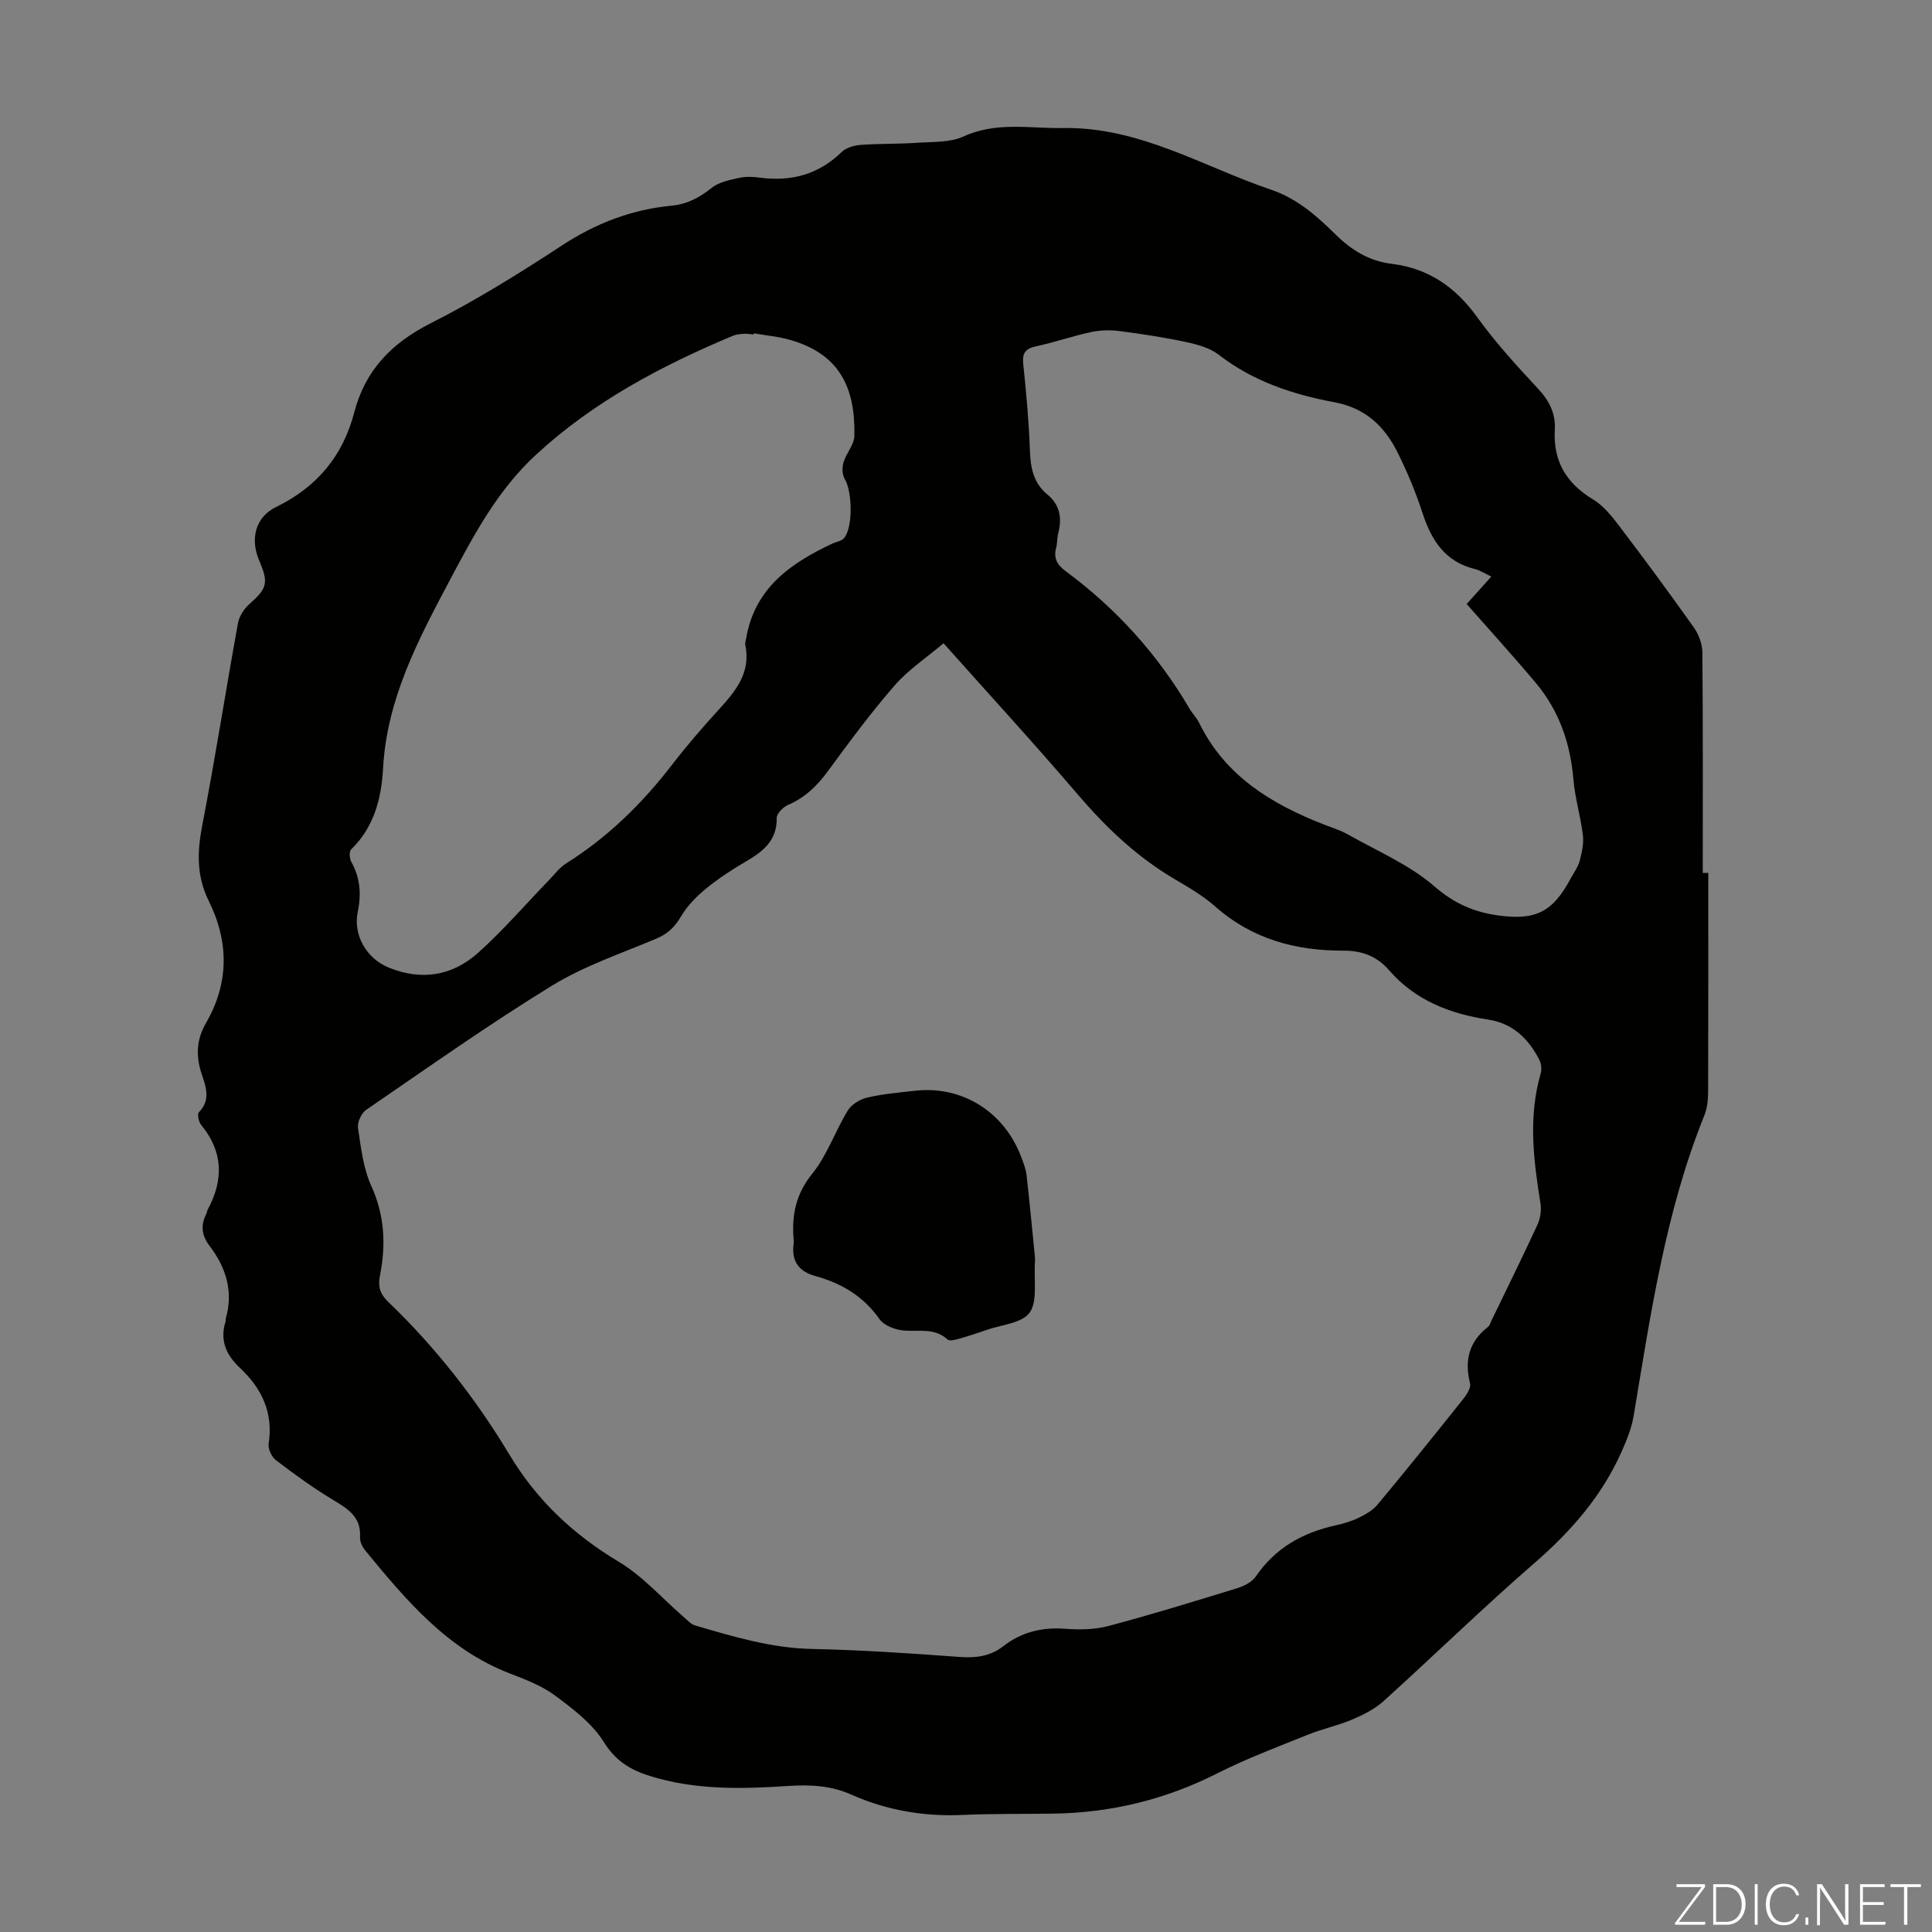 <svg enable-background="new 0 0 400 400" viewBox="0 0 400 400" xmlns="http://www.w3.org/2000/svg"><rect x="0" y="0" width="400" height="400" fill="#808080" stroke="none"/><g fill="#fbfcfa"><path d="m346.9 398 5.4-7.3h-5.2v-.6h5.9v.6l-5.4 7.2h5.5l-.1.6h-6.2v-.5z"/><path d="m354.7 390.1h2.8c2.3 0 3.9 1.6 3.9 4.1s-1.6 4.3-3.9 4.3h-2.8zm.6 7.8h2c2.2 0 3.3-1.6 3.3-3.6 0-1.8-1-3.6-3.3-3.6h-2z"/><path d="m363.9 390.1v8.4h-.6v-8.4z"/><path d="m372.5 396.3c-.4 1.3-1.4 2.3-3.2 2.3-2.4 0-3.7-1.9-3.7-4.3 0-2.3 1.2-4.3 3.7-4.3 1.8 0 2.9 1 3.2 2.4h-.6c-.4-1.1-1.1-1.8-2.5-1.8-2.1 0-3 1.9-3 3.7s.9 3.7 3 3.7c1.4 0 2.1-.7 2.5-1.7z"/><path d="m373.8 398.5v-1.5h.6v1.5z"/><path d="m376.2 398.5v-8.4h1c1.3 2 4.4 6.7 4.9 7.6-.1-1.2-.1-2.4-.1-3.8v-3.8h.7v8.4h-.9c-1.2-1.9-4.4-6.8-5-7.7.1 1.1 0 2.3 0 3.9v3.9h-.6z"/><path d="m390 394.4h-4.3v3.5h4.7l-.1.6h-5.2v-8.4h5.1v.6h-4.5v3.1h4.3z"/><path d="m394.2 390.7h-2.8v-.6h6.3v.6h-2.8v7.8h-.7z"/></g><path d="m353.68 180.72c0 15.11.02 30.21-.03 45.32-.01 1.64-.18 3.4-.79 4.91-8.06 19.98-11.11 41.13-14.63 62.18-.43 2.58-1.46 5.11-2.54 7.52-4.08 9.15-10.46 16.42-18.02 22.98-10.65 9.24-20.74 19.11-31.21 28.56-1.84 1.66-4.21 2.85-6.52 3.83-2.97 1.26-6.19 1.93-9.19 3.14-6.29 2.54-12.68 4.94-18.72 7.99-10.7 5.41-21.94 8.16-33.87 8.34-6.27.1-12.54-.01-18.8.27-8.08.37-15.8-.95-23.17-4.23-4.22-1.88-8.55-2.06-13.1-1.76-9.61.64-19.21.86-28.6-2.09-4.05-1.27-7.07-3.14-9.51-7.06-2.38-3.81-6.34-6.81-10.05-9.57-2.73-2.03-6.09-3.31-9.31-4.55-13.02-5-21.56-15.22-30.03-25.53-.6-.73-1.11-1.84-1.05-2.73.25-4.23-2.57-5.89-5.66-7.75-4.09-2.46-7.97-5.29-11.76-8.18-.88-.67-1.66-2.34-1.5-3.39 1-6.46-1.43-11.49-5.99-15.76-2.81-2.64-4.16-5.69-2.93-9.56.07-.21 0-.46.06-.67 1.6-5.63 0-10.55-3.4-15.02-1.58-2.09-1.87-4.2-.67-6.53.15-.29.16-.66.32-.95 3.31-6.14 3.22-11.98-1.37-17.54-.51-.62-.83-2.24-.46-2.62 2.49-2.52 1.46-5.29.59-7.86-1.25-3.73-1.12-7.15.86-10.57 4.82-8.32 4.78-16.86.58-25.33-2.52-5.1-2.4-10.1-1.35-15.56 2.7-13.94 4.87-27.97 7.41-41.94.26-1.45 1.29-3.01 2.42-4 3.59-3.16 3.96-4.34 1.99-8.92-1.92-4.45-.87-9 3.5-11.13 8.47-4.14 13.83-10.59 16.17-19.6 2.29-8.77 7.77-14.36 15.85-18.45 9.36-4.74 18.33-10.31 27.11-16.07 7.01-4.59 14.43-7.46 22.69-8.25 3.27-.31 5.84-1.69 8.37-3.71 1.5-1.19 3.71-1.62 5.68-2.06 1.39-.31 2.92-.22 4.35-.03 6.46.84 12.08-.67 16.85-5.31.93-.91 2.58-1.38 3.94-1.48 3.9-.29 7.83-.17 11.73-.44 3.22-.22 6.76-.02 9.56-1.3 6.82-3.13 13.72-1.63 20.68-1.75 15.78-.25 28.84 7.96 43.01 12.77 5.44 1.85 9.47 5.45 13.35 9.27 3.32 3.28 7 5.51 11.6 6.07 7.67.94 13.25 4.84 17.75 11.09 3.78 5.25 8.2 10.07 12.62 14.82 2.3 2.47 3.6 5.16 3.42 8.37-.38 6.58 2.35 11.14 7.93 14.51 2.12 1.28 3.83 3.41 5.36 5.43 5.28 6.95 10.46 13.97 15.51 21.09 1.01 1.43 1.73 3.42 1.75 5.16.13 15.22.08 30.44.08 45.65.42-.02.78-.02 1.14-.02zm-158.33-47.54c-3.6 3.05-7.32 5.5-10.13 8.74-4.91 5.64-9.37 11.68-13.79 17.71-2.24 3.06-4.75 5.51-8.27 7.02-1.02.44-2.36 1.79-2.35 2.71.07 4.65-2.79 6.91-6.32 8.97-2.89 1.69-5.74 3.53-8.32 5.65-2 1.64-3.91 3.6-5.21 5.81-1.27 2.15-2.72 3.55-5.02 4.52-7.3 3.09-14.96 5.65-21.66 9.76-13.14 8.07-25.75 17-38.48 25.72-.99.68-1.85 2.57-1.68 3.73.61 4.06 1.08 8.33 2.75 12 2.78 6.13 3.06 12.24 1.79 18.59-.44 2.19.02 3.8 1.65 5.36 9.82 9.42 18.18 20.08 25.16 31.7 5.68 9.45 13.24 16.55 22.67 22.2 4.98 2.98 8.98 7.59 13.44 11.44.74.64 1.48 1.47 2.36 1.73 7.92 2.32 15.79 4.69 24.21 4.86 10.17.21 20.33.9 30.47 1.65 3.41.25 6.39-.11 9.11-2.23 3.78-2.94 8.04-3.96 12.84-3.6 2.96.22 6.11.18 8.95-.58 8.95-2.38 17.82-5.11 26.68-7.84 1.4-.43 3.02-1.27 3.81-2.42 4.02-5.88 9.65-9.04 16.43-10.55 1.63-.36 3.28-.83 4.77-1.55 1.45-.7 2.99-1.56 3.99-2.76 6.01-7.22 11.9-14.54 17.76-21.89.72-.91 1.63-2.31 1.4-3.22-1.21-4.78-.2-8.66 3.75-11.72.32-.25.44-.77.63-1.17 3.21-6.64 6.48-13.25 9.57-19.94.6-1.31.86-3.01.63-4.43-1.45-8.97-2.56-17.9.04-26.87.25-.86.13-2.04-.27-2.83-2.23-4.4-5.53-7.59-10.62-8.36-7.95-1.2-15.11-4-20.51-10.23-2.54-2.93-5.65-4.05-9.46-4.04-9.87.03-18.89-2.39-26.52-9.14-2.57-2.28-5.64-4.03-8.62-5.8-7.69-4.56-14-10.57-19.8-17.35-8.92-10.44-18.23-20.57-27.83-31.35zm113.41-13.81c-1.38-.65-2.34-1.3-3.4-1.56-6.14-1.5-8.98-5.9-10.82-11.53-1.41-4.33-3.18-8.59-5.22-12.67-2.69-5.37-6.62-9.13-13.04-10.33-8.57-1.6-16.82-4.31-23.93-9.82-1.83-1.42-4.39-2.13-6.72-2.63-4.58-.98-9.23-1.69-13.89-2.29-1.93-.25-3.99-.19-5.88.22-3.82.82-7.53 2.12-11.35 2.94-2.19.47-2.9 1.37-2.66 3.63.62 6 1.18 12.03 1.39 18.06.12 3.54.77 6.64 3.58 8.96 2.68 2.21 3.09 4.94 2.26 8.11-.25.97-.16 2.02-.42 2.98-.58 2.15.24 3.53 1.97 4.81 10.46 7.73 19.02 17.19 25.62 28.42.62 1.06 1.52 1.96 2.06 3.06 5.39 10.97 14.97 16.75 25.82 20.99 1.66.65 3.41 1.17 4.95 2.05 6.09 3.45 12.76 6.27 17.95 10.78 4.11 3.58 8.28 5.33 13.3 6 7.71 1.04 11.21-.81 14.9-7.73.63-1.18 1.49-2.31 1.82-3.57.46-1.73.88-3.61.67-5.34-.46-3.87-1.64-7.66-1.96-11.53-.63-7.47-2.95-14.22-7.77-19.97-4.63-5.52-9.5-10.86-14.33-16.35 1.59-1.77 3.22-3.59 5.1-5.69zm-152.69-50.36c-.01.08-.03.16-.04.24-.67-.05-1.34-.18-2-.14-.77.05-1.58.11-2.28.4-14.8 6.22-28.83 13.6-40.79 24.65-7.95 7.34-12.81 16.52-17.75 25.81-6.56 12.36-13.11 24.64-13.9 39.11-.34 6.16-1.84 12.17-6.61 16.78-.44.42-.35 1.89.03 2.57 1.85 3.31 2.1 6.7 1.34 10.37-1 4.84 1.83 9.66 6.42 11.53 6.8 2.78 13.17 1.7 18.47-3.04 5.22-4.67 9.82-10.03 14.71-15.08 1.16-1.19 2.19-2.6 3.57-3.47 8.64-5.42 15.75-12.42 21.94-20.46 3-3.89 6.23-7.63 9.54-11.26 3.53-3.86 6.8-7.71 5.58-13.5-.09-.41.1-.88.18-1.32 1.74-10.4 9.19-15.6 17.88-19.67.8-.37 1.86-.5 2.38-1.1 1.9-2.21 1.72-9.69.15-12.28-.54-.89-.56-2.38-.25-3.43.56-1.89 2.21-3.65 2.25-5.48.22-10.08-3.14-16.95-13.26-19.85-2.45-.71-5.04-.94-7.56-1.38z" fill="#010100"/><path d="m214.3 260.56c-.31 4.55.58 8.78-1.11 11.18-1.58 2.24-5.92 2.54-9.06 3.65-1.89.67-3.81 1.29-5.74 1.83-.71.2-1.82.47-2.21.11-2.65-2.44-5.8-1.63-8.88-1.84-1.82-.12-4.24-1-5.2-2.37-3.34-4.76-7.87-7.43-13.27-8.92-3.45-.95-4.99-3.07-4.52-6.63.04-.33.03-.67 0-1-.41-5 .45-9.36 3.86-13.57 3.1-3.83 4.74-8.82 7.36-13.09.78-1.27 2.55-2.33 4.06-2.68 3.25-.75 6.61-1.04 9.94-1.41 9.68-1.06 18.34 4.35 21.87 13.64.47 1.25.99 2.53 1.14 3.84.69 6.1 1.26 12.21 1.76 17.26z" fill="#010100"/></svg>